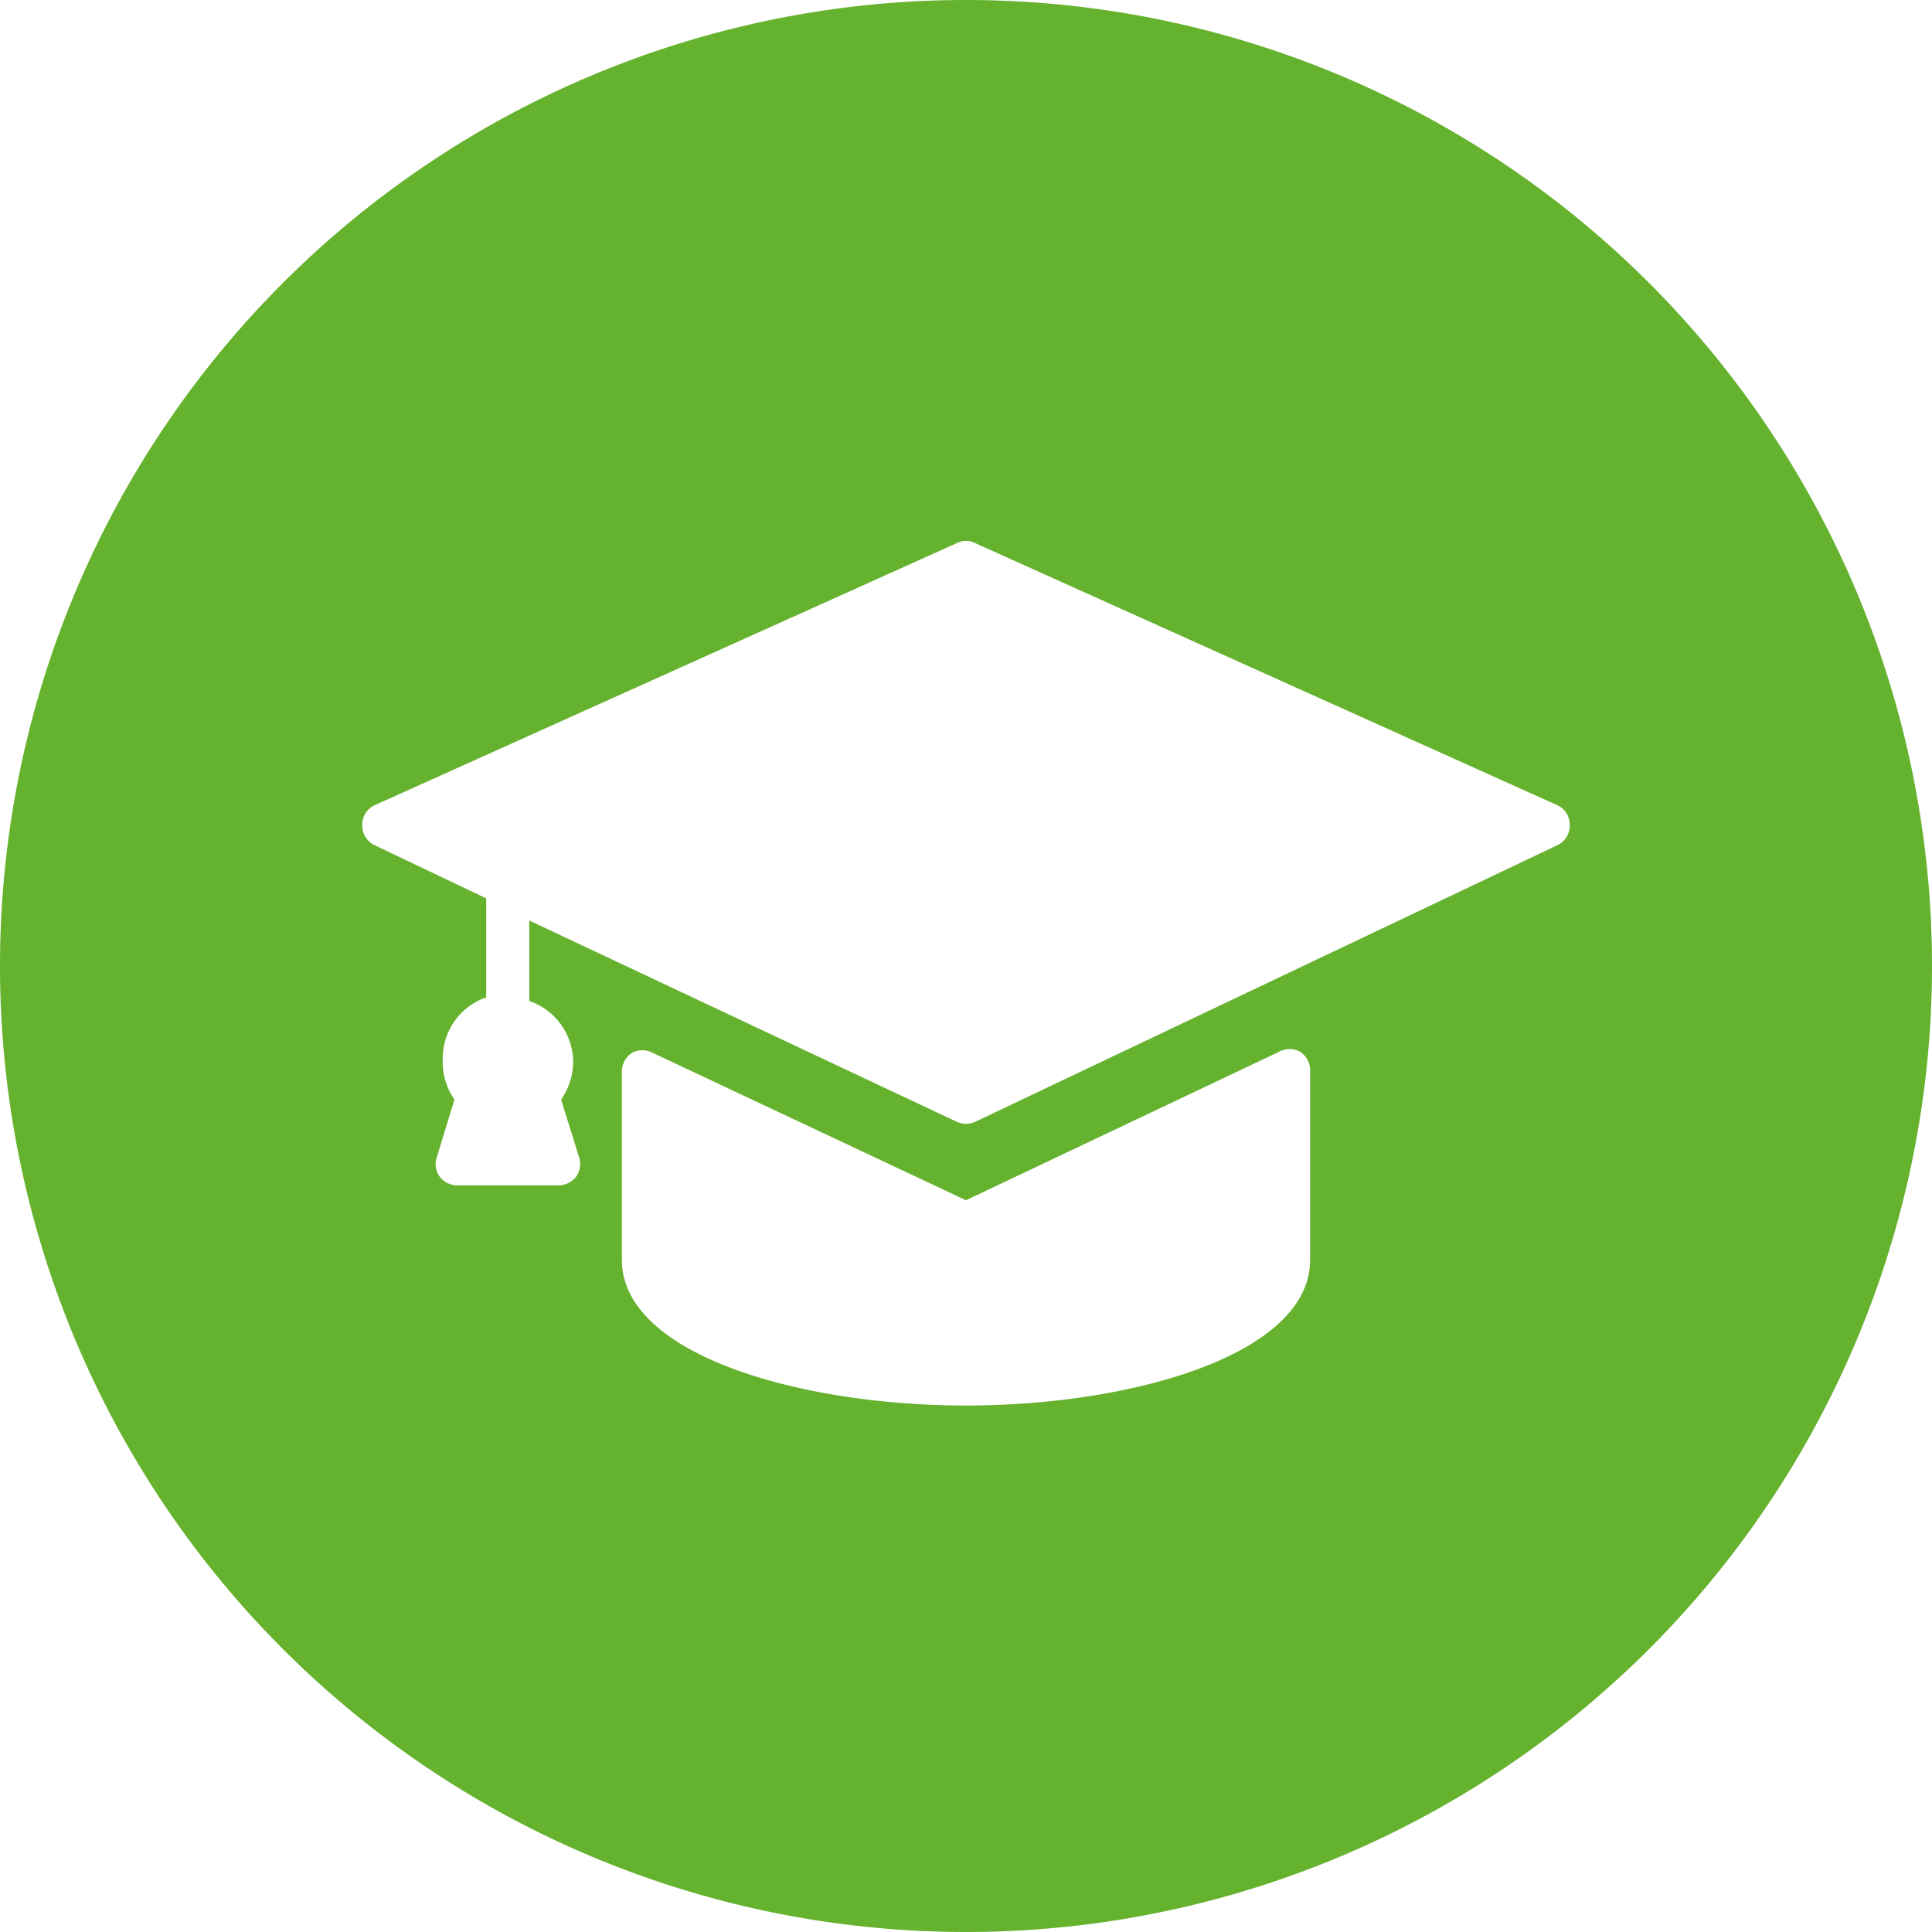 <?xml version="1.0" encoding="utf-8"?><svg id="Icons" xmlns="http://www.w3.org/2000/svg" viewBox="0 0 48 48"><defs><style>.cls-1{fill:#65b22e;}</style></defs><path class="cls-1" d="M24,0A24,24,0,1,0,48,24,24,24,0,0,0,24,0Zm8.55,31.3c0,2.35-4.41,3.62-8.55,3.62s-8.55-1.27-8.55-3.62V26.61a.55.55,0,0,1,.25-.45.54.54,0,0,1,.52,0L24,29.82l7.78-3.69a.54.54,0,0,1,.52,0,.55.55,0,0,1,.25.45ZM38.69,21,24.23,27.87a.55.55,0,0,1-.46,0l-10.62-5v2a1.61,1.61,0,0,1,1.09,1.52,1.66,1.66,0,0,1-.3.93l.45,1.44a.55.55,0,0,1-.08.48.56.56,0,0,1-.44.21H11.36a.55.55,0,0,1-.43-.21.52.52,0,0,1-.08-.48l.44-1.44A1.65,1.65,0,0,1,11,26.3a1.6,1.6,0,0,1,1.08-1.52V22.32h0L9.31,21A.54.54,0,0,1,9,20.51.53.53,0,0,1,9.32,20l14.46-6.51a.49.49,0,0,1,.44,0L38.68,20a.53.53,0,0,1,.32.48A.54.54,0,0,1,38.69,21Z"/></svg>